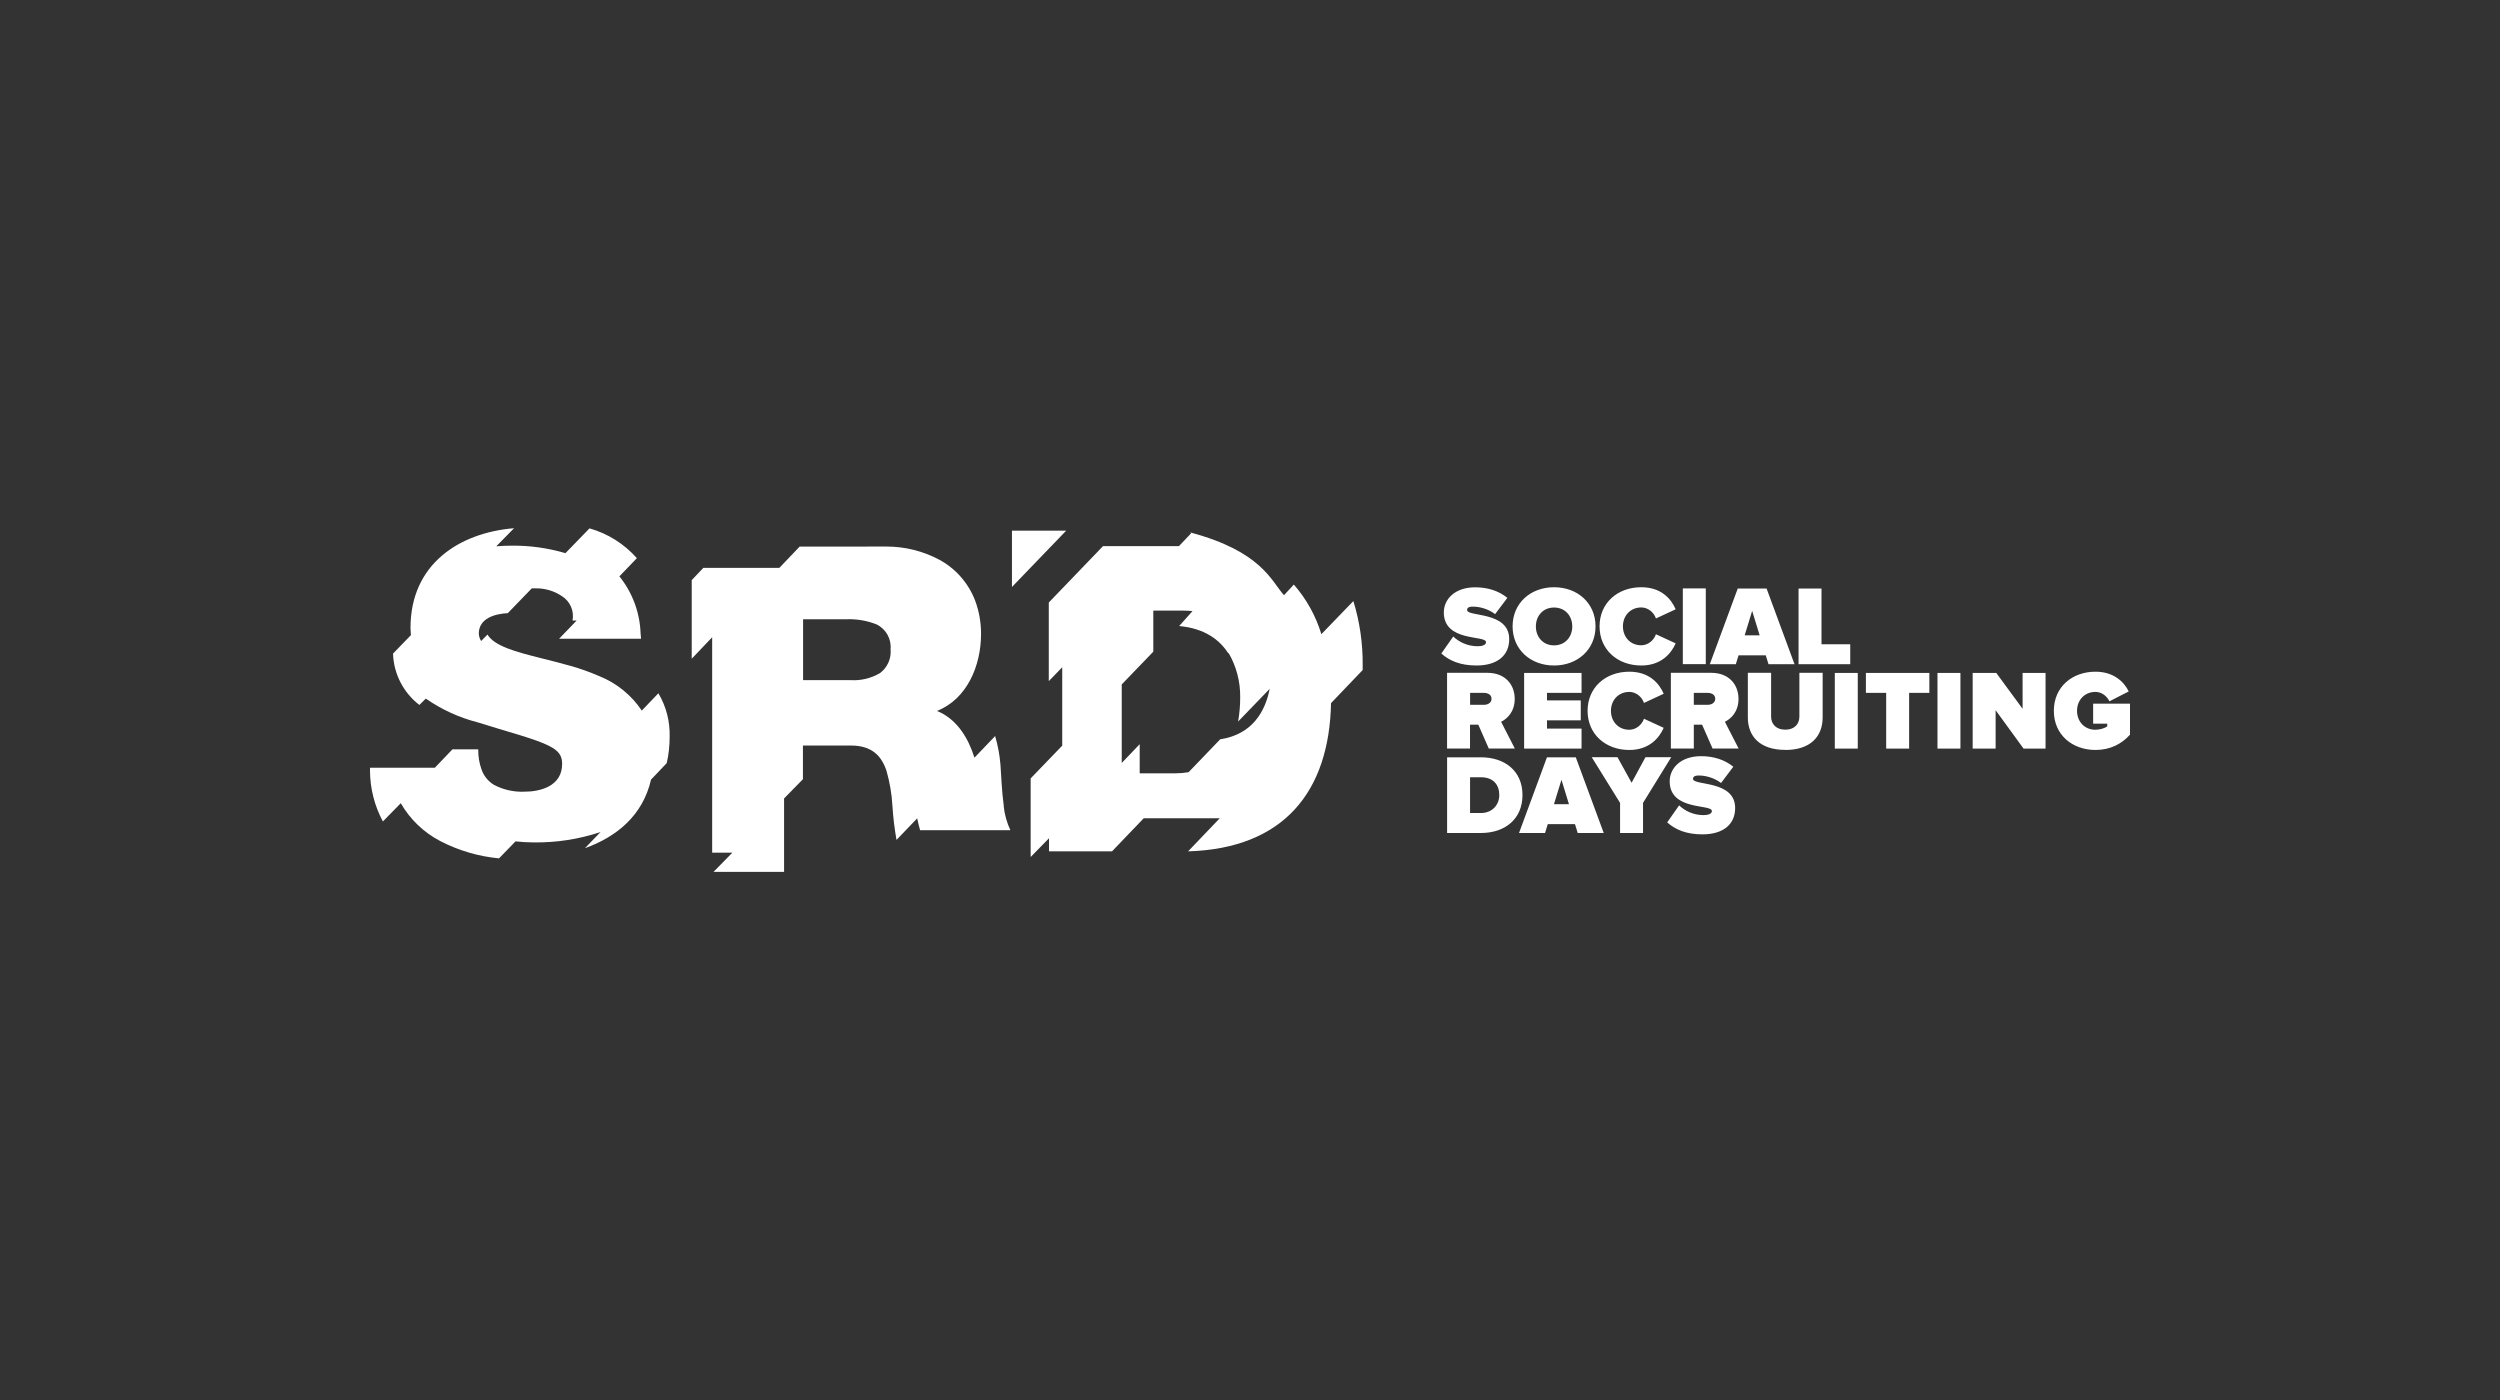 <?xml version="1.0" encoding="UTF-8"?>
<svg xmlns="http://www.w3.org/2000/svg" width="250" height="140" viewBox="0 0 250 140" fill="none">
  <rect x="0" y="0" width="250" height="140" fill="#333333" stroke="none"/>
  <g clip-path="url(#clip0_2324_1276)">
    <path d="M147.652 66.55C149.681 66.55 150.921 65.584 150.921 63.917C150.921 61.098 146.71 61.71 146.71 61.002C146.71 60.808 146.83 60.663 147.289 60.663C148.006 60.663 148.86 60.913 149.512 61.412L150.736 59.786C149.874 59.085 148.763 58.731 147.523 58.731C145.445 58.731 144.382 59.955 144.382 61.243C144.382 64.231 148.602 63.49 148.602 64.215C148.602 64.513 148.191 64.625 147.765 64.625C146.742 64.625 145.888 64.19 145.325 63.651L144.133 65.35C144.938 66.075 146.041 66.55 147.652 66.55ZM155.407 66.55C157.742 66.55 159.554 64.963 159.554 62.636C159.554 60.309 157.75 58.723 155.407 58.723C153.063 58.723 151.259 60.309 151.259 62.636C151.259 64.963 153.063 66.55 155.407 66.55ZM155.407 64.537C154.303 64.537 153.587 63.699 153.587 62.644C153.587 61.589 154.303 60.752 155.407 60.752C156.51 60.752 157.227 61.589 157.227 62.644C157.227 63.699 156.51 64.537 155.407 64.537ZM164.128 66.55C166.117 66.55 167.123 65.35 167.566 64.335L165.593 63.425C165.4 64.013 164.812 64.529 164.128 64.529C163.024 64.529 162.292 63.691 162.292 62.636C162.292 61.581 163.033 60.744 164.128 60.744C164.812 60.744 165.4 61.251 165.593 61.847L167.566 60.929C167.115 59.882 166.117 58.723 164.128 58.723C161.752 58.723 159.956 60.301 159.956 62.636C159.956 64.972 161.752 66.55 164.128 66.55ZM170.578 66.421V58.843H168.283V66.413H170.578V66.421ZM179.452 66.421L176.658 58.852H173.775L170.981 66.421H173.582L173.855 65.535H176.577L176.851 66.421H179.452ZM175.965 63.53H174.467L175.216 61.09L175.965 63.53ZM185.024 66.421V64.424H182.15V58.852H179.855V66.421H185.016H185.024Z" fill="white"></path>
    <path d="M151.487 74.86L150.11 72.179C150.714 71.881 151.471 71.188 151.471 69.884C151.471 68.466 150.521 67.283 148.749 67.283H144.707V74.852H147.002V72.469H147.831L148.878 74.852H151.487V74.86ZM148.403 70.48H147.01V69.288H148.403C148.79 69.288 149.152 69.473 149.152 69.876C149.152 70.278 148.79 70.48 148.403 70.48ZM158.155 74.86V72.863H154.7V72.034H158.075V70.037H154.7V69.288H158.155V67.291H152.413V74.86H158.155ZM162.93 74.997C164.919 74.997 165.926 73.797 166.369 72.783L164.396 71.873C164.203 72.461 163.615 72.976 162.93 72.976C161.827 72.976 161.094 72.138 161.094 71.084C161.094 70.029 161.835 69.191 162.93 69.191C163.615 69.191 164.203 69.698 164.396 70.294L166.369 69.376C165.918 68.329 164.919 67.17 162.93 67.17C160.555 67.17 158.759 68.748 158.759 71.084C158.759 73.419 160.555 74.997 162.93 74.997ZM173.866 74.86L172.489 72.179C173.093 71.881 173.85 71.188 173.85 69.884C173.85 68.466 172.9 67.283 171.128 67.283H167.086V74.852H169.381V72.469H170.21L171.257 74.852H173.866V74.86ZM170.774 70.48H169.381V69.288H170.774C171.16 69.288 171.523 69.473 171.523 69.876C171.523 70.278 171.16 70.48 170.774 70.48ZM178.528 74.997C181.081 74.997 182.265 73.62 182.265 71.736V67.283H179.938V71.663C179.938 72.388 179.463 72.968 178.528 72.968C177.594 72.968 177.111 72.388 177.111 71.663V67.283H174.784V71.744C174.784 73.62 175.976 74.989 178.528 74.989V74.997ZM185.776 74.86V67.291H183.481V74.86H185.776ZM190.913 74.86V69.288H192.935V67.291H186.589V69.288H188.618V74.86H190.913ZM196.043 74.86V67.291H193.748V74.86H196.043ZM204.555 74.86V67.291H202.26V70.882L199.626 67.291H197.267V74.86H199.562V71.019L202.356 74.86H204.563H204.555ZM209.539 74.997C211.029 74.997 212.165 74.393 213.002 73.467V70.367H209.314V72.364H210.723V72.638C210.482 72.823 209.974 72.976 209.539 72.976C208.436 72.976 207.703 72.138 207.703 71.084C207.703 70.029 208.444 69.191 209.539 69.191C210.224 69.191 210.723 69.666 210.941 70.133L212.873 69.143C212.398 68.168 211.351 67.17 209.547 67.17C207.252 67.17 205.384 68.66 205.384 71.084C205.384 73.507 207.26 74.997 209.547 74.997H209.539Z" fill="white"></path>
    <path d="M148.101 83.299C150.477 83.299 152.248 81.922 152.248 79.507C152.248 77.091 150.477 75.73 148.093 75.73H144.711V83.299H148.109H148.101ZM148.093 81.302H147.006V77.727H148.109C149.333 77.727 149.929 78.484 149.929 79.507C149.929 80.457 149.245 81.302 148.101 81.302H148.093ZM160.373 83.299L157.579 75.73H154.696L151.902 83.299H154.503L154.777 82.414H157.499L157.772 83.299H160.373ZM156.895 80.417H155.397L156.146 77.977L156.895 80.417ZM164.303 83.299V80.288L167.122 75.722H164.545L163.16 78.275L161.75 75.722H159.174L162.008 80.288V83.299H164.303ZM170.246 83.436C172.275 83.436 173.515 82.47 173.515 80.803C173.515 77.985 169.304 78.597 169.304 77.888C169.304 77.695 169.425 77.55 169.884 77.55C170.6 77.55 171.446 77.799 172.106 78.299L173.33 76.672C172.469 75.972 171.357 75.617 170.117 75.617C168.04 75.617 166.969 76.841 166.969 78.13C166.969 81.117 171.188 80.376 171.188 81.101C171.188 81.399 170.778 81.512 170.351 81.512C169.328 81.512 168.474 81.077 167.911 80.537L166.719 82.237C167.524 82.961 168.627 83.436 170.238 83.436H170.246Z" fill="white"></path>
    <path d="M100.376 80.577C100.167 79.071 100.118 77.38 100.046 76.47C99.965 75.496 99.788 74.537 99.514 73.603L97.445 75.769C96.801 73.716 95.738 72.178 94.24 71.349C94.063 71.252 93.878 71.163 93.684 71.099C96.704 69.915 98.105 66.573 98.105 63.392C98.105 62.249 97.912 61.122 97.509 60.051C96.833 58.287 95.544 56.83 93.878 55.944C92.267 55.098 90.479 54.655 88.659 54.655H88.498L79.963 54.663L77.933 56.789H70.332L69.172 58.013V65.873L70.742 64.222L71.217 63.731V85.264H73.239L71.354 87.188H78.408V79.844L80.293 77.919V74.553H85.108C87.234 74.553 88.184 75.649 88.659 77.114C88.974 78.234 89.175 79.385 89.239 80.545C89.312 81.704 89.449 82.856 89.65 83.991L91.719 81.833C91.8 82.228 91.897 82.614 92.009 83.017H101.036C100.682 82.252 100.449 81.43 100.368 80.593L100.376 80.577ZM89.062 64.963C89.135 65.865 88.74 66.75 88.015 67.298C87.121 67.829 86.091 68.079 85.06 68.015H80.309V61.927H84.577C85.632 61.879 86.686 62.056 87.661 62.442C88.611 62.909 89.167 63.916 89.054 64.963H89.062Z" fill="white"></path>
    <path d="M135.342 60.1L132.137 63.418C131.581 61.59 130.639 59.891 129.383 58.457L128.4 59.52C127.136 58.119 126.17 55.148 119.035 53.247L119.107 53.336L117.891 54.616H110.298L104.878 60.253V68.112L106.223 66.727V74.563L103.066 77.84V85.7L104.902 83.823V85.136H111.2L114.372 81.826H121.974L118.809 85.136C128.376 84.846 132.926 79.169 133.103 70.311L136.268 67.001V66.51C136.284 64.336 135.978 62.178 135.334 60.1H135.342ZM122.031 73.918L118.858 77.22C118.415 77.293 117.964 77.333 117.513 77.333H113.97V74.418L112.174 76.294V68.442L115.331 65.165V61.058H118.23C118.6 61.058 118.922 61.082 119.252 61.106L117.916 62.604C120.476 62.838 121.982 63.989 122.844 65.358V65.27C123.641 66.631 124.044 68.185 124.02 69.763C124.02 70.56 123.947 71.366 123.81 72.155L126.967 68.885C126.532 71.116 125.26 73.427 122.047 73.926L122.031 73.918Z" fill="white"></path>
    <path d="M101.195 53.069V58.698L106.615 53.069H101.195Z" fill="white"></path>
    <path d="M51.414 52.82C45.955 53.27 41.034 56.387 41.05 62.829C41.05 63.071 41.091 63.28 41.091 63.514L39.303 65.358C39.367 67.379 40.334 69.263 41.936 70.495L42.581 69.859C44.167 70.962 45.938 71.768 47.799 72.243L49.868 72.879C51.495 73.354 52.727 73.733 53.653 74.063C55.626 74.779 56.214 75.311 56.214 76.39C56.214 78.661 53.951 79.168 52.469 79.168C51.398 79.216 50.335 78.983 49.393 78.484C48.813 78.129 48.37 77.582 48.153 76.945C47.919 76.301 47.815 75.617 47.823 74.932H45.246L43.482 76.776H37V77.066C37.008 78.838 37.451 80.585 38.288 82.147L40.076 80.32C41.002 81.93 42.371 83.243 44.022 84.104C45.85 85.055 47.847 85.642 49.9 85.836L51.551 84.137C52.147 84.201 52.751 84.241 53.347 84.241C55.618 84.273 57.889 83.927 60.055 83.202L58.493 84.821C61.673 83.678 64.283 81.544 65.104 77.96L66.674 76.309C66.868 75.456 66.964 74.586 66.964 73.708C67.012 72.17 66.626 70.656 65.845 69.336H65.829L64.178 71.059C63.139 69.505 61.657 68.305 59.926 67.612C58.992 67.21 58.042 66.864 57.059 66.59C56.037 66.3 55.03 66.05 54.072 65.809C51.567 65.18 49.441 64.609 48.749 63.457L48.113 64.101C47.976 63.884 47.895 63.626 47.879 63.369C47.879 61.806 49.53 61.38 50.778 61.315L53.178 58.835H53.532C54.474 58.811 55.4 59.085 56.182 59.608C57.011 60.123 57.438 61.098 57.253 62.056H57.663L55.908 63.876H64.105C64.105 63.667 64.057 63.481 64.057 63.296C63.977 61.227 63.236 59.246 61.939 57.635L63.687 55.815C62.422 54.39 60.788 53.359 58.952 52.836L56.544 55.316C54.788 54.8 52.968 54.543 51.141 54.567C50.633 54.567 50.126 54.591 49.627 54.631L51.414 52.812V52.82Z" fill="white"></path>
  </g>
  <defs>
    <clipPath id="clip0_2324_1276">
      <rect width="176" height="34.4" fill="white" transform="translate(37 52.8)"></rect>
    </clipPath>
  </defs>
</svg>
